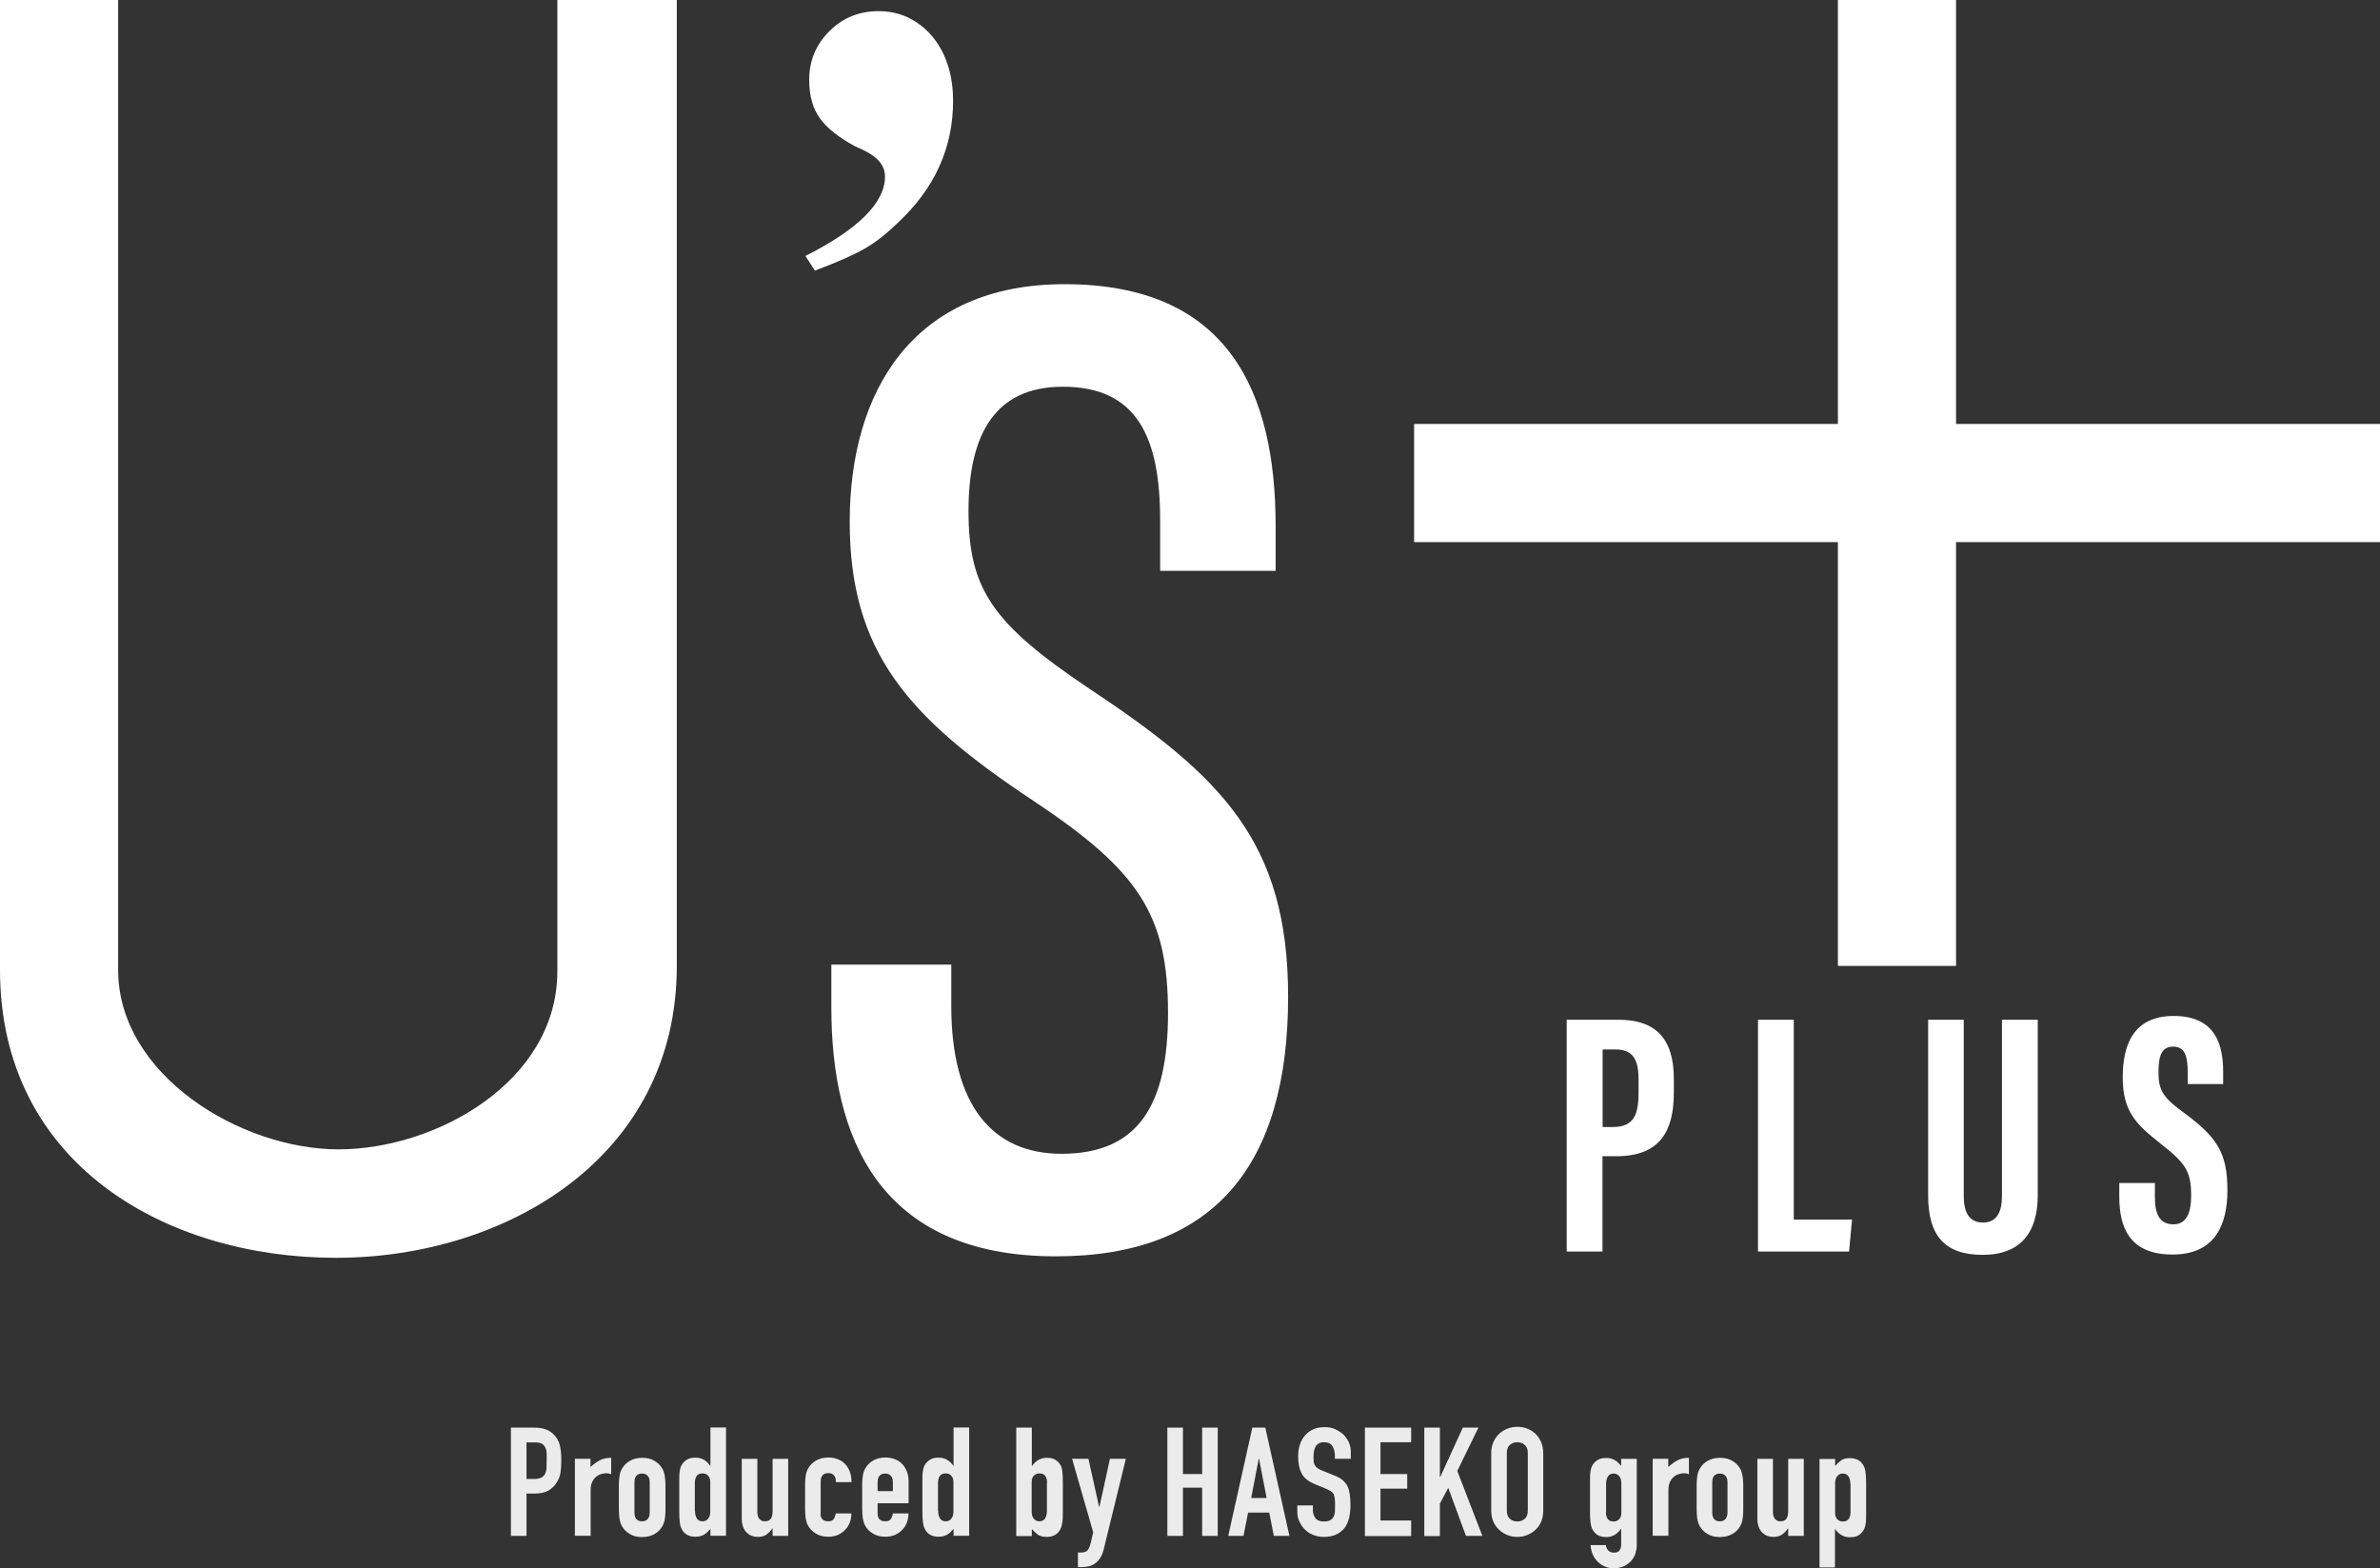 <?xml version="1.0" encoding="UTF-8"?>
<svg id="Layer_2" data-name="Layer 2" xmlns="http://www.w3.org/2000/svg" viewBox="0 0 145.06 95.57">
  <rect x="0" y="0" width="145.06" height="95.57" fill="#333333" stroke="none"/>
  <defs>
    <style>
      .cls-1 {
        opacity: .9;
      }

      .cls-2 {
        fill: #fff;
        stroke-width: 0px;
      }
    </style>
  </defs>
  <g id="_内容" data-name="内容">
    <g>
      <path class="cls-2" d="m95.5,62.15h3.14c2.24,0,3.38,1.11,3.38,3.61v.83c0,2.33-.83,3.88-3.51,3.88h-.84v5.81h-2.18v-14.13Zm2.18,6.54h.6c1.35,0,1.59-.79,1.59-2.17v-.69c0-1.03-.19-1.87-1.4-1.87h-.79v4.74Z"/>
      <path class="cls-2" d="m107.15,62.15h2.18v12.18h3.55l-.18,1.95h-5.55v-14.13Z"/>
      <path class="cls-2" d="m119.69,62.15v10.74c0,1.03.34,1.62,1.18,1.62s1.15-.66,1.15-1.62v-10.74h2.18v10.7c0,2.23-1.01,3.63-3.36,3.63s-3.32-1.21-3.32-3.62v-10.71h2.17Z"/>
      <path class="cls-2" d="m131.34,72.11v.87c0,1.05.31,1.64,1.14,1.64s1.07-.81,1.07-1.72c0-1.52-.33-1.99-1.84-3.18-1.52-1.2-2.33-1.97-2.33-4.06,0-1.86.57-3.74,3.11-3.74,2.61,0,3.01,1.86,3.01,3.39v.76h-2.16v-.7c0-.98-.16-1.58-.89-1.58s-.89.62-.89,1.55c0,1,.19,1.49,1.43,2.39,2.12,1.56,2.77,2.47,2.77,4.83,0,2-.7,3.9-3.34,3.9s-3.25-1.67-3.25-3.52v-.84h2.18Z"/>
    </g>
    <path class="cls-2" d="m7.2,0v59.11c0,6.42,7.48,10.94,13.43,10.94s13.34-4.13,13.34-10.86V0h7.28v58.89c0,11.64-10.41,17.77-20.78,17.77S0,70.93,0,59.11V0h7.2Z"/>
    <path class="cls-2" d="m57.98,58.81v2.5c0,6.06,2.51,9.01,6.72,9.01,4.66,0,6.49-2.94,6.49-8.58,0-5.99-1.78-8.67-8.23-12.95-7.65-5.07-11.17-9.08-11.17-16.99s3.83-14.48,13.09-14.48c10.02,0,12.87,6.59,12.87,14.77v2.7h-7.04v-3.08c0-5.1-1.43-8.14-5.93-8.14-4.07,0-5.75,2.8-5.75,7.57s1.46,6.87,7.33,10.81c8.05,5.34,12.15,9.31,12.15,18.79,0,10.27-4.5,15.83-14.15,15.83-10.85,0-13.69-7.33-13.69-15.17v-2.61h7.31Z"/>
    <polygon class="cls-2" points="145.06 25.84 119.22 25.84 119.22 0 112.02 0 112.02 25.84 86.19 25.84 86.19 33.04 112.02 33.04 112.02 58.87 119.22 58.87 119.22 33.04 145.06 33.04 145.06 25.84"/>
    <path class="cls-2" d="m49.66,16.48l-.57-.88c3.23-1.63,4.85-3.25,4.85-4.84,0-.38-.14-.71-.42-1-.28-.29-.74-.57-1.38-.83-1.02-.55-1.74-1.12-2.17-1.72-.43-.6-.65-1.38-.65-2.34,0-1.16.41-2.15,1.23-2.97.82-.82,1.82-1.22,3-1.22.87,0,1.65.23,2.34.7.7.47,1.23,1.11,1.62,1.92.38.81.58,1.76.58,2.85,0,2.87-1.13,5.35-3.38,7.44-.68.66-1.34,1.18-2,1.56-.66.38-1.67.83-3.04,1.34Z"/>
    <g class="cls-1">
      <path class="cls-2" d="m31.14,93.61v-6.6h1.42c.26,0,.49.03.69.1.2.07.38.19.54.36.16.17.27.38.33.61.06.23.09.55.09.94,0,.3-.02.55-.05.75s-.11.4-.22.57c-.13.22-.3.38-.52.51-.22.12-.5.18-.85.18h-.48v2.58h-.95Zm.95-5.71v2.24h.45c.19,0,.34-.03.45-.08.1-.06.18-.13.23-.23.05-.09.08-.21.09-.34,0-.14.01-.29.01-.45,0-.15,0-.3,0-.44,0-.14-.03-.26-.08-.37-.05-.1-.12-.19-.22-.24-.1-.06-.24-.08-.43-.08h-.49Z"/>
      <path class="cls-2" d="m35.04,93.61v-4.7h.95v.5c.19-.17.38-.31.57-.41.19-.1.41-.15.69-.15v1c-.09-.04-.19-.06-.29-.06s-.21.02-.32.05c-.11.03-.22.09-.31.17-.1.08-.18.19-.24.32-.06.13-.09.29-.09.48v2.79h-.95Z"/>
      <path class="cls-2" d="m37.72,90.49c0-.19.01-.37.04-.53.02-.16.07-.3.14-.43.11-.2.27-.37.48-.49.21-.12.46-.19.76-.19s.55.06.76.19c.21.12.37.29.48.49.07.12.11.27.14.43.02.16.04.34.04.53v1.55c0,.19-.01.37-.04.53-.02.16-.07.3-.14.43-.11.2-.27.37-.48.49s-.46.19-.76.19-.55-.06-.76-.19c-.21-.12-.37-.29-.48-.49-.07-.12-.11-.27-.14-.43-.02-.16-.04-.34-.04-.53v-1.55Zm.95,1.7c0,.18.04.31.12.4.08.09.2.13.34.13s.26-.04.34-.13c.08-.09.13-.22.13-.4v-1.85c0-.18-.04-.31-.13-.4-.08-.09-.2-.13-.34-.13s-.25.04-.34.13c-.08.09-.12.22-.12.4v1.85Z"/>
      <path class="cls-2" d="m43.3,93.61v-.43c-.06.07-.12.13-.18.19-.06.06-.12.11-.19.15-.07.04-.15.08-.23.1s-.19.04-.31.04c-.4,0-.67-.15-.83-.45-.06-.11-.1-.23-.12-.39-.02-.15-.04-.36-.04-.62v-1.79c0-.34,0-.59.03-.75.04-.31.18-.54.44-.7.12-.08.29-.12.53-.12.19,0,.35.04.5.13.15.08.27.2.38.36h.02v-2.33h.95v6.6h-.95Zm-.94-1.53c0,.19.04.35.11.46.07.12.19.18.35.18.14,0,.26-.05.34-.16.09-.11.13-.25.13-.42v-1.83c0-.15-.04-.27-.13-.37-.09-.1-.2-.14-.34-.14-.18,0-.3.06-.37.17-.06.11-.1.24-.1.39v1.72Z"/>
      <path class="cls-2" d="m48.04,88.91v4.7h-.95v-.45h-.02c-.1.15-.22.27-.36.37-.14.1-.32.14-.53.14-.12,0-.24-.02-.35-.06-.12-.04-.22-.11-.32-.2-.09-.09-.17-.21-.22-.36-.06-.15-.08-.32-.08-.53v-3.61h.95v3.25c0,.17.04.31.12.41.08.1.19.15.34.15.18,0,.3-.06.37-.17.07-.11.1-.27.1-.48v-3.16h.95Z"/>
      <path class="cls-2" d="m50.01,92.26c0,.15.04.26.12.34.08.08.2.12.34.12.18,0,.3-.05.36-.16.06-.1.09-.21.11-.32h.95c0,.41-.13.75-.38,1-.12.13-.27.23-.44.31-.17.07-.37.11-.58.11-.3,0-.55-.06-.76-.19s-.37-.29-.48-.49c-.07-.12-.11-.27-.14-.43-.02-.16-.04-.34-.04-.53v-1.55c0-.19.01-.37.04-.53.02-.16.07-.3.14-.43.11-.2.27-.37.48-.49.21-.12.46-.19.76-.19.22,0,.41.04.59.11.18.07.33.18.45.31.25.28.37.64.37,1.08h-.95c0-.19-.04-.33-.13-.42-.08-.09-.2-.13-.34-.13s-.25.04-.34.13c-.08.09-.12.22-.12.4v1.92Z"/>
      <path class="cls-2" d="m55.36,91.62h-1.87v.64c0,.15.04.26.12.34.08.08.2.12.34.12.18,0,.3-.05.36-.16.06-.1.09-.21.11-.32h.95c0,.41-.13.75-.38,1-.12.13-.27.23-.44.31-.17.07-.37.11-.58.11-.3,0-.55-.06-.76-.19-.21-.12-.37-.29-.48-.49-.07-.12-.11-.27-.14-.43-.02-.16-.04-.34-.04-.53v-1.55c0-.19.01-.37.04-.53.02-.16.07-.3.14-.43.11-.2.27-.37.48-.49.21-.12.46-.19.76-.19.22,0,.41.04.59.11.18.07.33.18.45.31.25.28.37.63.37,1.05v1.3Zm-1.87-.74h.93v-.54c0-.18-.04-.31-.13-.4-.08-.09-.2-.13-.34-.13s-.25.04-.34.13c-.08.09-.12.22-.12.4v.54Z"/>
      <path class="cls-2" d="m58.12,93.61v-.43c-.06.07-.12.13-.18.19-.06.06-.12.11-.19.15-.07.04-.15.08-.23.1s-.19.04-.31.04c-.4,0-.67-.15-.83-.45-.06-.11-.1-.23-.12-.39-.02-.15-.04-.36-.04-.62v-1.79c0-.34,0-.59.03-.75.04-.31.18-.54.44-.7.12-.08.29-.12.53-.12.19,0,.35.04.5.13.15.08.27.2.38.36h.02v-2.33h.95v6.6h-.95Zm-.94-1.53c0,.19.04.35.11.46.07.12.19.18.35.18.14,0,.26-.05.34-.16.09-.11.13-.25.13-.42v-1.83c0-.15-.04-.27-.13-.37-.09-.1-.2-.14-.34-.14-.18,0-.3.06-.37.17-.06.11-.1.24-.1.39v1.72Z"/>
      <path class="cls-2" d="m61.94,93.61v-6.6h.95v2.33h.02c.1-.15.23-.27.38-.36.15-.08.31-.13.5-.13.23,0,.41.04.53.12.13.08.23.18.31.31.06.1.1.23.12.39s.03.41.03.75v1.79c0,.26-.01.47-.04.62-.02.15-.06.28-.12.39-.16.3-.44.45-.83.45-.23,0-.41-.05-.54-.14-.12-.09-.24-.21-.36-.34v.43h-.95Zm1.88-3.25c0-.15-.03-.28-.1-.39-.06-.11-.19-.17-.37-.17-.14,0-.25.05-.34.14-.09.1-.13.22-.13.37v1.83c0,.17.04.31.13.42.09.11.2.16.34.16.16,0,.28-.06.35-.18.07-.12.11-.27.11-.46v-1.72Z"/>
      <path class="cls-2" d="m65.34,88.91h1l.65,2.93h.02l.64-2.93h.97l-1.35,5.52c-.05.21-.12.38-.21.52-.09.14-.19.25-.31.33-.12.09-.24.15-.38.18-.13.03-.27.05-.41.05h-.26v-.89h.21c.09,0,.17-.01.24-.04.07-.02.13-.08.19-.17.05-.09.1-.21.14-.37.04-.16.09-.38.15-.65l-1.29-4.49Z"/>
      <path class="cls-2" d="m71.15,93.61v-6.6h.95v2.83h1.17v-2.83h.95v6.6h-.95v-2.94h-1.17v2.94h-.95Z"/>
      <path class="cls-2" d="m74.86,93.61l1.47-6.6h.79l1.47,6.6h-.95l-.28-1.42h-1.29l-.28,1.42h-.95Zm2.34-2.31l-.46-2.39h-.02l-.46,2.39h.95Z"/>
      <path class="cls-2" d="m82.31,88.91h-.95v-.21c0-.22-.05-.4-.15-.56-.1-.16-.27-.24-.51-.24-.13,0-.23.02-.32.07-.08.05-.15.11-.19.19-.05.08-.08.17-.1.27-.02.1-.03.21-.03.32,0,.13,0,.24.01.32,0,.09.03.16.07.23.04.07.09.13.16.18.07.05.17.1.29.15l.72.29c.21.08.38.17.51.28.13.11.23.23.31.38.07.15.11.32.14.51.02.19.04.4.04.64,0,.28-.03.54-.08.77-.06.24-.15.44-.27.61-.13.17-.3.31-.51.41-.21.1-.47.15-.77.15-.23,0-.44-.04-.64-.12-.2-.08-.37-.19-.51-.33s-.25-.31-.34-.5-.12-.39-.12-.62v-.35h.95v.3c0,.17.05.33.15.47.1.14.27.21.51.21.16,0,.29-.02.38-.07.09-.05.16-.11.21-.2.05-.09.08-.19.09-.31,0-.12.01-.26.01-.4,0-.17,0-.32-.02-.43-.01-.11-.04-.2-.07-.27-.04-.07-.1-.12-.17-.17-.07-.04-.17-.09-.28-.14l-.68-.28c-.41-.17-.68-.39-.82-.66-.14-.28-.21-.62-.21-1.03,0-.25.03-.48.1-.7.07-.22.17-.41.31-.57.13-.16.3-.29.5-.38.2-.1.44-.14.72-.14.23,0,.45.04.64.13s.36.2.51.34c.28.3.43.64.43,1.02v.46Z"/>
      <path class="cls-2" d="m83.19,93.61v-6.6h2.82v.89h-1.87v1.94h1.63v.89h-1.63v1.94h1.87v.95h-2.82Z"/>
      <path class="cls-2" d="m86.81,93.61v-6.6h.95v3.01h.02l1.38-3.01h.95l-1.29,2.64,1.53,3.96h-1l-1.08-2.93-.51.96v1.98h-.95Z"/>
      <path class="cls-2" d="m90.89,88.57c0-.27.05-.5.14-.7.09-.2.22-.37.37-.51.15-.13.32-.23.51-.3.19-.07.38-.1.57-.1s.38.03.57.1c.19.07.36.17.51.3.15.14.27.31.36.51.09.2.14.44.14.7v3.49c0,.28-.05.52-.14.71-.09.2-.21.36-.36.49-.15.14-.33.24-.51.31-.19.07-.38.1-.57.1s-.38-.03-.57-.1c-.19-.07-.36-.17-.51-.31-.15-.13-.28-.29-.37-.49-.09-.2-.14-.44-.14-.71v-3.49Zm.95,3.49c0,.23.06.4.19.51.13.11.28.16.45.16s.32-.05.45-.16c.13-.11.19-.28.19-.51v-3.49c0-.23-.06-.4-.19-.51-.13-.11-.28-.16-.45-.16s-.32.05-.45.16c-.13.11-.19.28-.19.51v3.49Z"/>
      <path class="cls-2" d="m97.88,94.16c0,.11.05.22.13.32.08.1.21.15.37.15s.27-.05.33-.14c.07-.1.1-.22.1-.37v-.93h-.02c-.11.15-.23.27-.38.36-.15.08-.31.13-.51.13-.4,0-.67-.15-.83-.45-.06-.11-.1-.23-.12-.39-.02-.15-.04-.36-.04-.62v-1.79c0-.34,0-.59.03-.75.04-.31.18-.54.44-.7.12-.08.29-.12.53-.12.12,0,.22.01.3.04.08.02.16.06.23.1.07.04.13.09.19.15s.11.12.18.19v-.43h.95v5.28c0,.16-.03.32-.08.49-.05.16-.14.31-.25.44-.12.14-.27.25-.44.33-.18.08-.39.13-.64.13-.14,0-.29-.02-.44-.07-.15-.05-.3-.13-.43-.24-.14-.11-.25-.25-.35-.42-.1-.18-.16-.4-.19-.68h.95Zm0-1.99c0,.15.03.28.1.39.06.11.19.17.37.17.14,0,.25-.05.34-.14.09-.1.13-.22.13-.37v-1.83c0-.17-.04-.31-.13-.42-.09-.11-.2-.16-.34-.16-.16,0-.28.06-.35.18-.07.12-.11.27-.11.46v1.72Z"/>
      <path class="cls-2" d="m100.73,93.61v-4.7h.95v.5c.19-.17.38-.31.57-.41.19-.1.41-.15.69-.15v1c-.09-.04-.19-.06-.29-.06s-.21.02-.32.05c-.11.03-.22.09-.31.17-.1.08-.18.19-.24.32-.06.13-.09.29-.09.48v2.79h-.95Z"/>
      <path class="cls-2" d="m103.41,90.49c0-.19.01-.37.04-.53.02-.16.07-.3.14-.43.11-.2.27-.37.48-.49.21-.12.46-.19.76-.19s.55.06.76.19c.21.12.37.29.48.49.07.12.11.27.14.43.02.16.04.34.04.53v1.55c0,.19-.01.37-.04.53-.02.16-.07.3-.14.43-.11.2-.27.37-.48.49s-.46.19-.76.19-.55-.06-.76-.19c-.21-.12-.37-.29-.48-.49-.07-.12-.11-.27-.14-.43-.02-.16-.04-.34-.04-.53v-1.55Zm.95,1.7c0,.18.04.31.12.4.08.09.2.13.34.13s.26-.04.34-.13c.08-.09.13-.22.13-.4v-1.85c0-.18-.04-.31-.13-.4-.08-.09-.2-.13-.34-.13s-.25.04-.34.13c-.08.09-.12.22-.12.4v1.85Z"/>
      <path class="cls-2" d="m109.94,88.91v4.7h-.95v-.45h-.02c-.1.15-.22.27-.36.37-.14.1-.32.14-.53.14-.12,0-.24-.02-.35-.06-.12-.04-.22-.11-.32-.2-.09-.09-.17-.21-.22-.36-.06-.15-.08-.32-.08-.53v-3.61h.95v3.25c0,.17.04.31.12.41.08.1.19.15.34.15.18,0,.3-.06.37-.17.07-.11.1-.27.1-.48v-3.16h.95Z"/>
      <path class="cls-2" d="m110.9,95.52v-6.6h.95v.43c.12-.14.24-.25.36-.34.12-.09.3-.14.54-.14.39,0,.66.15.83.45.06.11.1.23.12.39.02.15.04.36.04.62v1.79c0,.35,0,.6-.03.75-.04.31-.18.54-.43.7-.12.08-.3.12-.54.12-.19,0-.35-.04-.5-.13-.15-.08-.27-.2-.38-.36h-.02v2.33h-.95Zm1.88-5.07c0-.19-.04-.35-.11-.46-.07-.12-.19-.18-.35-.18-.14,0-.26.05-.34.16-.09.11-.13.25-.13.42v1.83c0,.15.04.27.13.37.09.1.2.14.34.14.18,0,.3-.06.37-.17.06-.11.1-.24.1-.39v-1.72Z"/>
    </g>
  </g>
</svg>